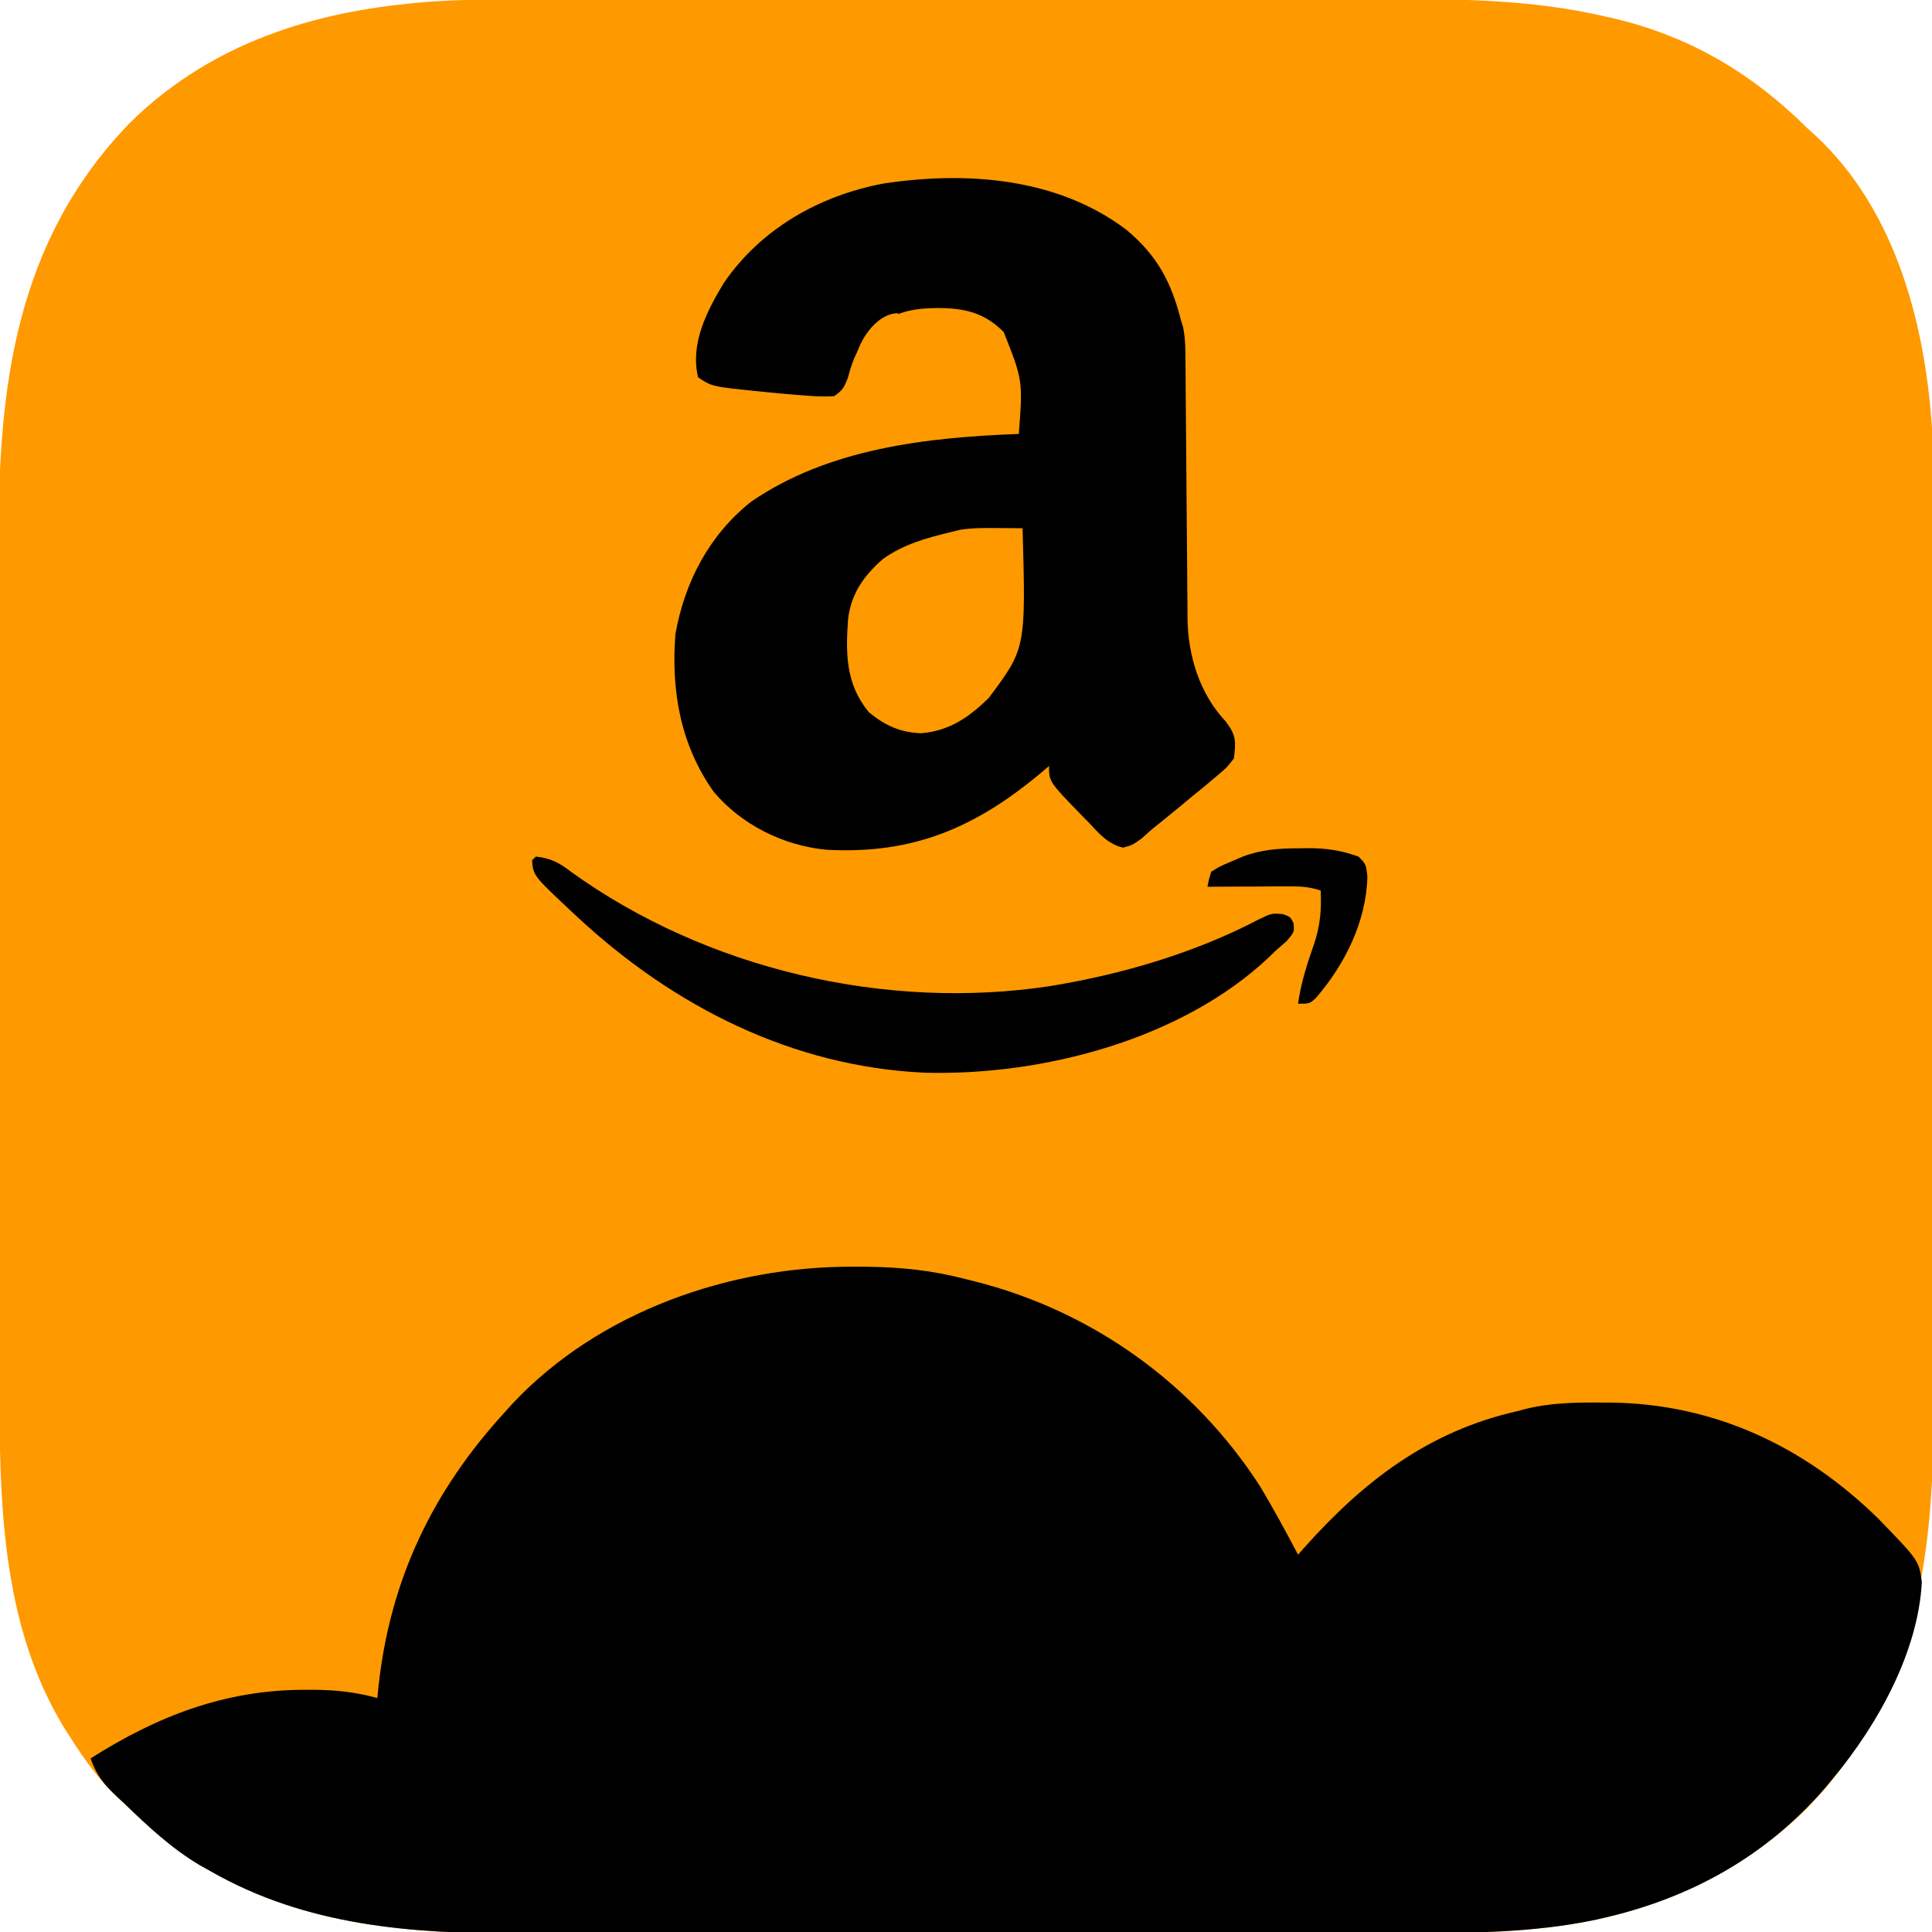 <?xml version="1.0" encoding="UTF-8"?>
<svg version="1.1" xmlns="http://www.w3.org/2000/svg" width="512" height="512">
<path d="M0 0 C2.638 -0.003 5.276 -0.006 7.913 -0.01 C14.312 -0.018 20.711 -0.021 27.11 -0.022 C32.319 -0.022 37.528 -0.024 42.737 -0.027 C57.551 -0.036 72.364 -0.041 87.177 -0.04 C87.974 -0.04 88.771 -0.04 89.591 -0.04 C90.389 -0.04 91.187 -0.04 92.008 -0.04 C104.917 -0.04 117.825 -0.049 130.733 -0.063 C144.031 -0.078 157.328 -0.084 170.625 -0.084 C178.073 -0.083 185.521 -0.086 192.969 -0.097 C199.314 -0.106 205.658 -0.108 212.003 -0.101 C215.23 -0.098 218.456 -0.099 221.683 -0.107 C240.514 -0.149 259.417 0.143 277.855 4.395 C278.814 4.613 279.772 4.83 280.76 5.055 C300.997 9.851 317.309 19.632 331.98 34.145 C332.621 34.725 333.262 35.305 333.922 35.903 C355.872 56.172 363.624 87.574 365.151 116.358 C365.423 124.748 365.39 133.139 365.369 141.532 C365.371 144.315 365.378 147.099 365.385 149.883 C365.398 156.604 365.395 163.325 365.386 170.046 C365.38 175.518 365.379 180.989 365.382 186.461 C365.382 187.245 365.383 188.029 365.383 188.837 C365.384 190.431 365.385 192.025 365.386 193.619 C365.395 208.502 365.385 223.386 365.369 238.27 C365.355 250.989 365.358 263.707 365.372 276.426 C365.388 291.262 365.394 306.097 365.385 320.933 C365.384 322.52 365.383 324.108 365.382 325.696 C365.381 326.476 365.381 327.257 365.381 328.062 C365.378 333.514 365.382 338.967 365.389 344.42 C365.398 351.083 365.395 357.746 365.38 364.409 C365.372 367.796 365.37 371.183 365.378 374.57 C365.467 413.927 360.355 449.859 331.996 479.227 C316.893 494.215 298.679 503.673 278.043 508.395 C277.389 508.546 276.736 508.697 276.062 508.853 C258.858 512.492 241.643 512.438 224.146 512.42 C221.361 512.423 218.577 512.429 215.792 512.435 C209.05 512.448 202.308 512.45 195.566 512.448 C190.077 512.446 184.589 512.448 179.1 512.452 C177.923 512.453 177.923 512.453 176.721 512.454 C175.125 512.455 173.53 512.456 171.934 512.457 C157.012 512.468 142.091 512.466 127.169 512.46 C113.566 512.455 99.964 512.466 86.361 512.485 C72.342 512.504 58.322 512.513 44.302 512.509 C36.453 512.507 28.603 512.509 20.753 512.524 C14.069 512.536 7.385 512.537 0.701 512.525 C-2.698 512.519 -6.097 512.519 -9.496 512.53 C-38.037 512.611 -65.805 510.522 -91.02 496.145 C-92.015 495.59 -93.01 495.034 -94.035 494.462 C-101.585 489.964 -107.733 484.215 -114.02 478.145 C-114.701 477.515 -115.383 476.885 -116.086 476.235 C-120.848 471.729 -124.489 466.653 -128.02 461.145 C-128.682 460.115 -129.345 459.085 -130.027 458.024 C-146.85 430.36 -147.168 397.55 -147.181 366.129 C-147.185 363.491 -147.19 360.853 -147.196 358.216 C-147.209 351.074 -147.215 343.933 -147.22 336.792 C-147.222 332.318 -147.227 327.844 -147.231 323.37 C-147.243 310.941 -147.254 298.512 -147.257 286.083 C-147.257 285.29 -147.258 284.496 -147.258 283.679 C-147.258 282.884 -147.258 282.089 -147.258 281.269 C-147.259 279.658 -147.259 278.048 -147.26 276.437 C-147.26 275.638 -147.26 274.839 -147.26 274.016 C-147.264 261.102 -147.282 248.188 -147.305 235.274 C-147.329 221.96 -147.341 208.647 -147.342 195.334 C-147.343 187.881 -147.349 180.429 -147.367 172.976 C-147.383 166.623 -147.388 160.271 -147.38 153.918 C-147.376 150.69 -147.378 147.463 -147.391 144.235 C-147.545 102.265 -142.78 64.045 -112.73 32.825 C-92.515 12.843 -66.782 3.922 -39.02 1.145 C-38.267 1.063 -37.515 0.981 -36.74 0.897 C-24.523 -0.251 -12.257 -0.003 0 0 Z " fill="#ff9900" transform="translate(147.02,-0.145)"/>
<path d="M0 0 C1.181 0.005 2.361 0.01 3.578 0.015 C12.626 0.136 20.909 0.999 29.688 3.312 C30.359 3.479 31.03 3.645 31.721 3.816 C63.094 11.654 90.165 31.079 107.688 58.312 C111.219 64.204 114.481 70.24 117.688 76.312 C118.244 75.683 118.801 75.054 119.375 74.406 C135.054 56.821 152.318 43.581 175.688 38.312 C176.335 38.138 176.983 37.964 177.65 37.784 C184.205 36.112 190.57 35.966 197.312 36 C198.466 36.006 199.62 36.011 200.808 36.017 C228.221 36.406 251.982 47.699 271.438 66.75 C282.207 77.856 282.207 77.856 282.996 83.531 C282.035 102.135 271.276 121.374 259.688 135.312 C258.979 136.174 258.27 137.035 257.539 137.922 C241.876 156.129 221.947 167.225 198.75 172.562 C198.096 172.714 197.442 172.865 196.768 173.021 C179.563 176.657 162.351 176.605 144.853 176.587 C142.068 176.59 139.284 176.597 136.499 176.603 C129.757 176.615 123.015 176.617 116.273 176.615 C110.784 176.613 105.296 176.615 99.807 176.619 C99.022 176.62 98.237 176.62 97.428 176.621 C95.832 176.622 94.237 176.623 92.641 176.625 C77.719 176.635 62.798 176.633 47.876 176.627 C34.273 176.622 20.671 176.633 7.068 176.652 C-6.951 176.672 -20.971 176.68 -34.991 176.676 C-42.84 176.674 -50.69 176.677 -58.54 176.691 C-65.224 176.703 -71.908 176.704 -78.592 176.692 C-81.991 176.686 -85.39 176.687 -88.789 176.697 C-117.33 176.779 -145.098 174.689 -170.312 160.312 C-171.308 159.757 -172.303 159.201 -173.328 158.629 C-180.878 154.131 -187.027 148.383 -193.312 142.312 C-194.422 141.28 -194.422 141.28 -195.555 140.227 C-198.898 137.05 -200.741 134.729 -202.312 130.312 C-184.623 119.082 -166.641 112.107 -145.438 112.125 C-144.654 112.124 -143.87 112.124 -143.063 112.123 C-137.306 112.175 -131.876 112.747 -126.312 114.312 C-126.215 113.332 -126.117 112.351 -126.016 111.34 C-122.959 82.873 -111.574 59.237 -92.312 38.312 C-91.698 37.627 -91.083 36.941 -90.449 36.234 C-67.497 11.858 -32.884 -0.164 0 0 Z " fill="#000" transform="translate(226.312,335.688)"/>
<path d="M0 0 C8.194 6.841 11.936 13.872 14.516 24.121 C14.689 24.668 14.862 25.216 15.041 25.779 C15.722 29.137 15.677 32.472 15.689 35.884 C15.696 36.662 15.703 37.439 15.709 38.241 C15.724 39.927 15.735 41.614 15.745 43.3 C15.762 45.975 15.785 48.649 15.81 51.323 C15.881 58.925 15.941 66.528 15.992 74.13 C16.024 78.784 16.066 83.438 16.113 88.091 C16.129 89.86 16.141 91.628 16.15 93.397 C16.162 95.878 16.186 98.359 16.213 100.841 C16.213 101.563 16.214 102.286 16.214 103.03 C16.355 112.948 19.438 122.968 26.328 130.309 C29.139 133.922 29.058 135.626 28.516 140.121 C26.496 142.676 26.496 142.676 23.703 144.996 C22.704 145.842 21.705 146.687 20.676 147.559 C19.623 148.414 18.57 149.268 17.516 150.121 C16.524 150.946 15.533 151.771 14.512 152.621 C11.864 154.811 9.198 156.974 6.516 159.121 C5.688 159.866 4.86 160.611 4.008 161.379 C1.516 163.121 1.516 163.121 -0.887 163.754 C-4.992 162.754 -7.205 160.005 -10.047 156.996 C-10.893 156.141 -10.893 156.141 -11.756 155.27 C-20.484 146.286 -20.484 146.286 -20.484 142.121 C-21.484 142.974 -21.484 142.974 -22.504 143.844 C-39.973 158.479 -56.504 165.573 -79.442 164.312 C-90.839 163.247 -101.982 157.71 -109.359 148.934 C-118.187 136.486 -120.678 122.089 -119.484 107.121 C-117.013 93.283 -110.552 80.949 -99.484 72.121 C-78.966 57.964 -52.878 55.023 -28.484 54.121 C-27.42 39.936 -27.42 39.936 -32.484 27.121 C-37.619 21.986 -42.665 20.819 -49.797 20.746 C-56.992 20.787 -61.777 21.839 -67.188 26.629 C-70.792 30.39 -72.457 34.088 -73.746 39.105 C-74.668 41.623 -75.208 42.655 -77.484 44.121 C-80.155 44.233 -82.529 44.172 -85.172 43.934 C-85.918 43.877 -86.664 43.82 -87.432 43.761 C-89.786 43.572 -92.135 43.352 -94.484 43.121 C-95.63 43.01 -95.63 43.01 -96.798 42.896 C-109.792 41.583 -109.792 41.583 -113.484 39.121 C-115.615 30.207 -111.197 21.626 -106.723 14.195 C-96.922 -0.177 -81.454 -8.992 -64.496 -12.215 C-42.43 -15.583 -18.279 -13.824 0 0 Z " fill="#000" transform="translate(298.484,60.879)"/>
<path d="M0 0 C3.882 0.428 6.131 1.571 9.188 3.938 C45.097 29.86 92.741 40.964 136.375 34.312 C155.249 31.224 174.416 25.614 191.434 16.738 C195 15 195 15 198 15.25 C200 16 200 16 200.812 17.688 C201 20 201 20 199.062 22.312 C198.049 23.216 197.027 24.111 196 25 C195.475 25.514 194.951 26.029 194.41 26.559 C171.228 48.523 134.246 58.109 103.125 57.281 C67.936 55.699 36.469 39.674 11 16 C10.456 15.495 9.913 14.99 9.353 14.469 C-0.665 5.056 -0.665 5.056 -1 1 C-0.67 0.67 -0.34 0.34 0 0 Z " fill="#000" transform="translate(142,227)"/>
<path d="M0 0 C1.254 0.009 2.509 0.018 3.801 0.027 C4.753 0.039 5.706 0.051 6.688 0.062 C7.552 31.895 7.552 31.895 -2.312 45.062 C-7.544 50.174 -12.777 53.777 -20.188 54.375 C-25.714 54.208 -29.796 52.304 -34.062 48.812 C-40.2 41.311 -40.225 33.32 -39.558 24.061 C-38.727 17.296 -35.331 12.587 -30.312 8.188 C-24.854 4.304 -18.763 2.617 -12.312 1.062 C-11.509 0.865 -10.706 0.668 -9.879 0.465 C-6.561 -0.055 -3.356 -0.031 0 0 Z " fill="#ff9900" transform="translate(264.312,139.938)"/>
<path d="M0 0 C1.101 -0.018 1.101 -0.018 2.225 -0.037 C7.089 -0.05 11.1 0.53 15.688 2.188 C17.688 4.188 17.688 4.188 18.062 7.5 C17.756 19.517 12.055 30.82 4.371 39.719 C2.688 41.188 2.688 41.188 -0.312 41.188 C0.438 35.648 2.123 30.536 3.959 25.285 C5.571 20.406 5.912 16.327 5.688 11.188 C2.39 10.088 -0.042 10.074 -3.512 10.09 C-5.324 10.095 -5.324 10.095 -7.174 10.1 C-8.436 10.108 -9.699 10.116 -11 10.125 C-12.274 10.13 -13.548 10.134 -14.861 10.139 C-18.012 10.15 -21.162 10.167 -24.312 10.188 C-23.96 8.278 -23.96 8.278 -23.312 6.188 C-20.949 4.738 -20.949 4.738 -18 3.5 C-16.552 2.875 -16.552 2.875 -15.074 2.238 C-9.994 0.305 -5.415 0.005 0 0 Z " fill="#000" transform="translate(344.312,224.812)"/>
<path d="M0 0 C0 2 0 2 -1.645 3.656 C-2.36 4.265 -3.075 4.873 -3.812 5.5 C-4.874 6.413 -4.874 6.413 -5.957 7.344 C-8 9 -8 9 -11 11 C-9.767 6.343 -5.309 0 0 0 Z " fill="#ff9900" transform="translate(238,83)"/>
</svg>
